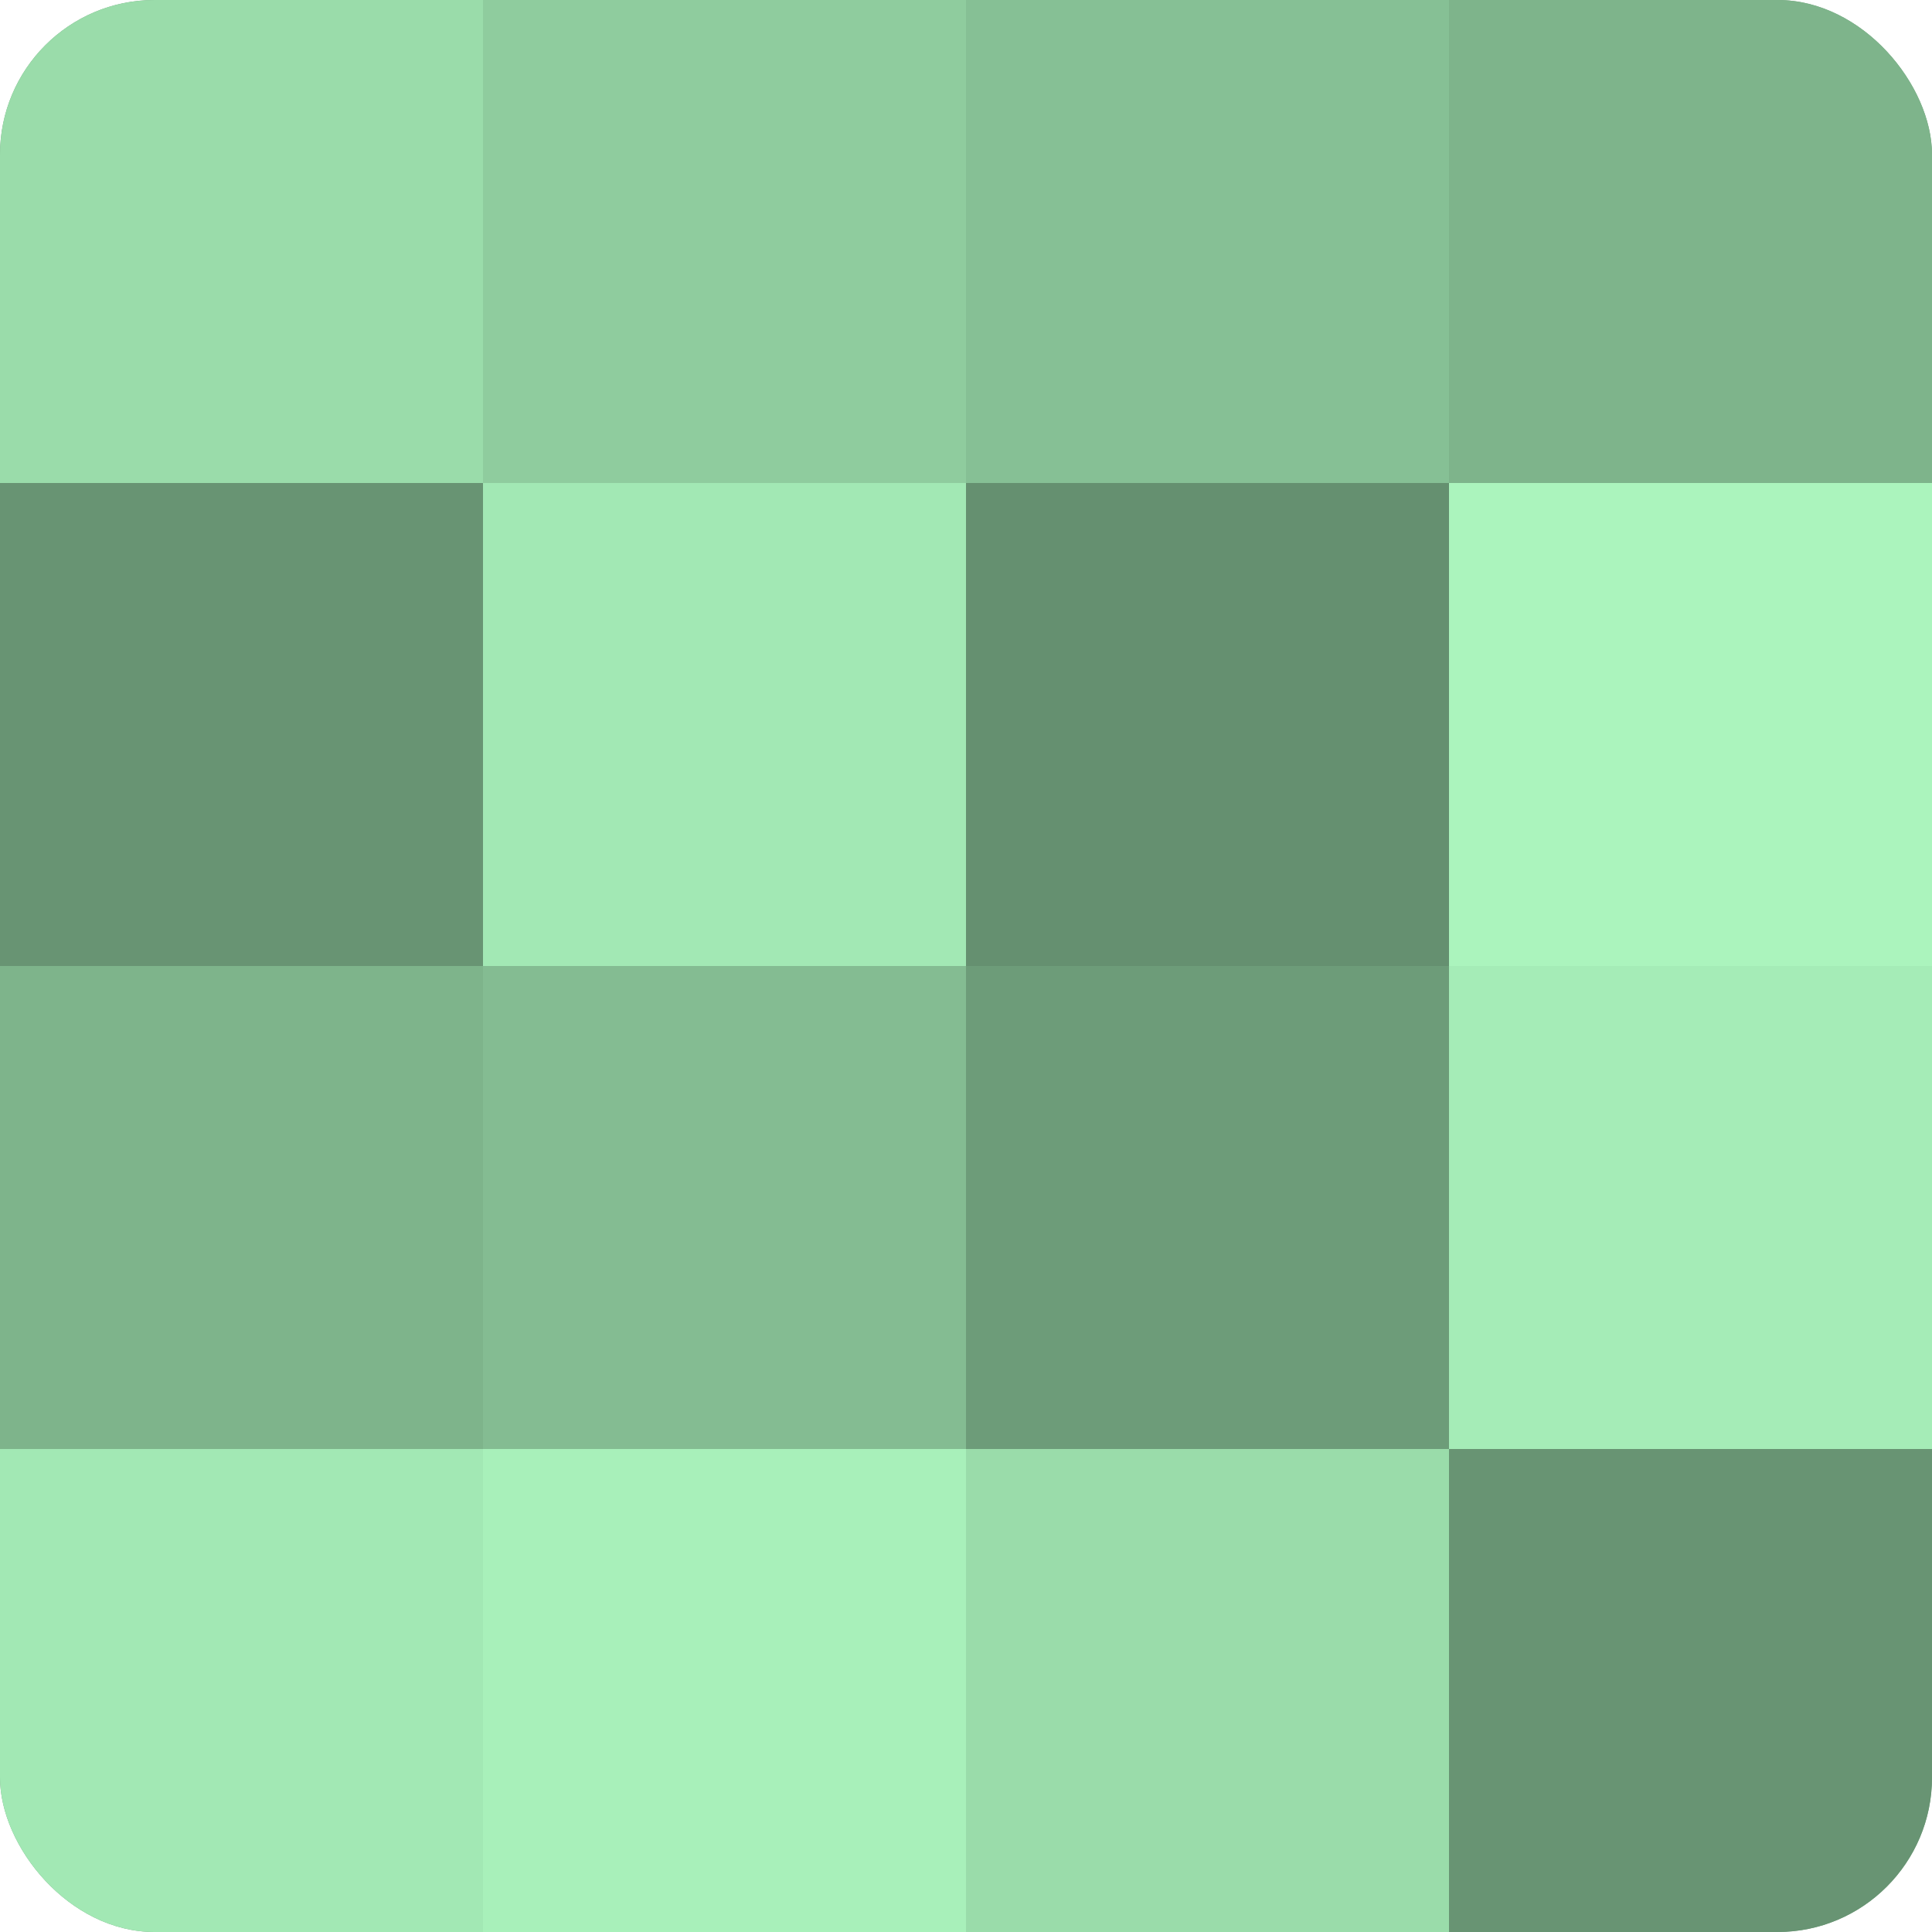 <?xml version="1.0" encoding="UTF-8"?>
<svg xmlns="http://www.w3.org/2000/svg" width="60" height="60" viewBox="0 0 100 100" preserveAspectRatio="xMidYMid meet"><defs><clipPath id="c" width="100" height="100"><rect width="100" height="100" rx="8" ry="8"/></clipPath></defs><g clip-path="url(#c)"><rect width="100" height="100" fill="#70a07c"/><rect width="25" height="25" fill="#9adcaa"/><rect y="25" width="25" height="25" fill="#689473"/><rect y="50" width="25" height="25" fill="#7eb48b"/><rect y="75" width="25" height="25" fill="#a2e8b4"/><rect x="25" width="25" height="25" fill="#8fcc9e"/><rect x="25" y="25" width="25" height="25" fill="#a2e8b4"/><rect x="25" y="50" width="25" height="25" fill="#84bc92"/><rect x="25" y="75" width="25" height="25" fill="#a8f0ba"/><rect x="50" width="25" height="25" fill="#86c095"/><rect x="50" y="25" width="25" height="25" fill="#659070"/><rect x="50" y="50" width="25" height="25" fill="#6d9c79"/><rect x="50" y="75" width="25" height="25" fill="#9adcaa"/><rect x="75" width="25" height="25" fill="#7eb48b"/><rect x="75" y="25" width="25" height="25" fill="#abf4bd"/><rect x="75" y="50" width="25" height="25" fill="#a5ecb7"/><rect x="75" y="75" width="25" height="25" fill="#689473"/></g></svg>
